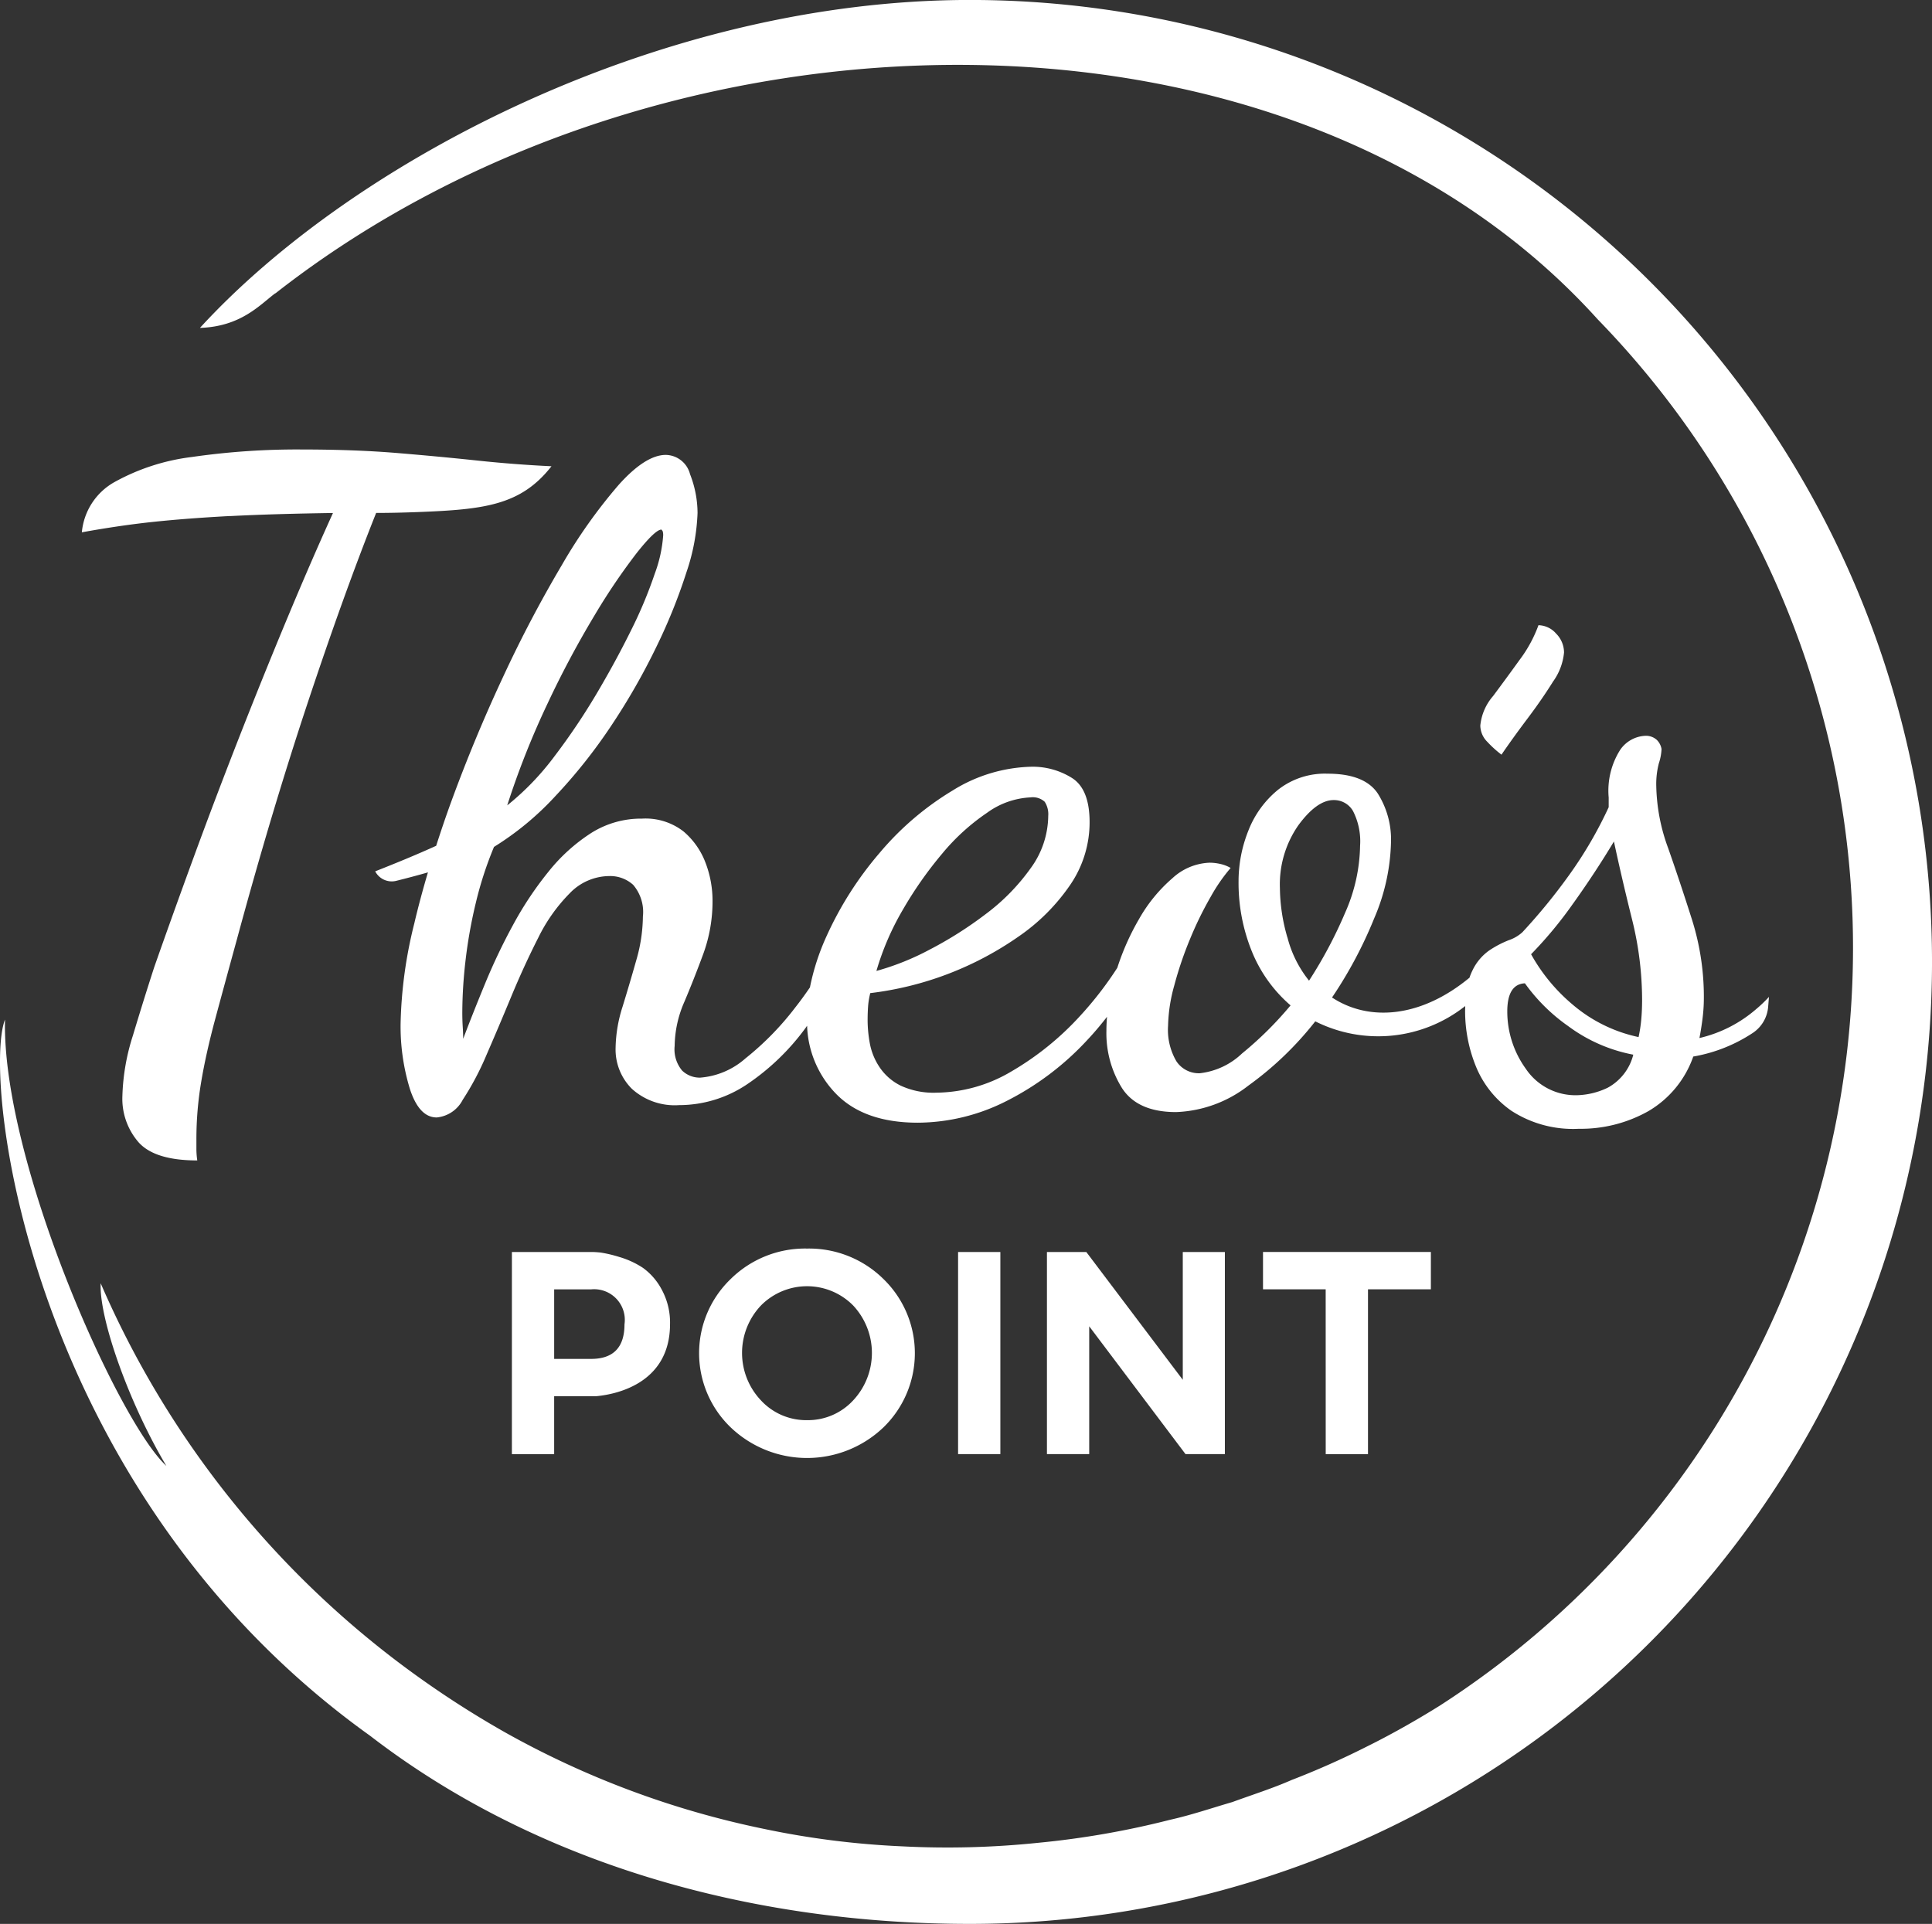 <?xml version="1.0" encoding="UTF-8"?>
<svg xmlns="http://www.w3.org/2000/svg" xmlns:xlink="http://www.w3.org/1999/xlink" id="Group_76" data-name="Group 76" width="150.005" height="149.397" viewBox="0 0 150.005 149.397">
  <rect x="0" y="0" width="150.005" height="149.397" fill="#333333" stroke="none"/>
  <defs>
    <clipPath id="clip-path">
      <rect id="Rectangle_2" data-name="Rectangle 2" width="150.005" height="149.397" fill="#fff"></rect>
    </clipPath>
  </defs>
  <g id="Group_1" data-name="Group 1" clip-path="url(#clip-path)">
    <path id="Path_1" data-name="Path 1" d="M126.052,308.343h6.232c.159,0,.37.013.648.04a10.1,10.1,0,0,1,1.455.344,6.712,6.712,0,0,1,1.839.847,4.884,4.884,0,0,1,1.455,1.68,5.36,5.36,0,0,1,.649,2.7c-.013,4.724-4.419,5.465-5.716,5.584h-3.281v4.5h-3.282Zm6.153,2.9h-2.871v5.4H132.2c1.733,0,2.594-.9,2.594-2.686a2.381,2.381,0,0,0-2.594-2.713" transform="translate(-86.307 -211.12)" fill="#fff"></path>
    <path id="Path_2" data-name="Path 2" d="M180.539,307.5a8.209,8.209,0,0,1,5.928,2.369,8.022,8.022,0,0,1,0,11.512,8.585,8.585,0,0,1-11.869,0,7.99,7.99,0,0,1,0-11.512,8.217,8.217,0,0,1,5.941-2.369m0,13.325a4.775,4.775,0,0,0,3.572-1.535,5.393,5.393,0,0,0,0-7.37,5.031,5.031,0,0,0-7.158,0,5.357,5.357,0,0,0,0,7.37,4.782,4.782,0,0,0,3.586,1.535" transform="translate(-117.87 -210.545)" fill="#fff"></path>
    <rect id="Rectangle_1" data-name="Rectangle 1" width="3.282" height="15.693" transform="translate(74.388 97.223)" fill="#fff"></rect>
    <path id="Path_3" data-name="Path 3" d="M268.351,318.267v-9.924h3.268v15.693h-3.057l-7.476-9.924v9.924h-3.282V308.343h3.057Z" transform="translate(-176.517 -211.12)" fill="#fff"></path>
    <path id="Path_4" data-name="Path 4" d="M315.866,311.241H311v-2.9h13.034v2.9h-4.883v12.8h-3.282Z" transform="translate(-212.937 -211.12)" fill="#fff"></path>
    <path id="Path_5" data-name="Path 5" d="M31.684,115.882q3.248-.17,7.97-.239-1.711,3.763-3.592,8.278t-3.729,9.235q-1.847,4.72-3.523,9.3t-3.044,8.483q-.821,2.532-1.642,5.268a16.82,16.82,0,0,0-.821,4.72,5.154,5.154,0,0,0,1.266,3.592q1.265,1.4,4.549,1.4a6.3,6.3,0,0,1-.068-.889v-.752a26.721,26.721,0,0,1,.376-4.481q.375-2.222,1.094-4.891t1.676-6.157q2.668-9.851,5.473-18.3t5.336-14.811c1.049,0,2.131-.025,3.25-.068,5.152-.2,7.983-.516,10.364-3.557q-2.874-.136-5.781-.445t-6.191-.582q-3.284-.272-7.32-.274a57.036,57.036,0,0,0-8.62.581,16.544,16.544,0,0,0-6.02,1.95,4.991,4.991,0,0,0-2.531,3.9q3.009-.547,5.644-.821t5.884-.445" transform="translate(-13.801 -75.807)" fill="#fff"></path>
    <path id="Path_6" data-name="Path 6" d="M100.181,146.909a28.085,28.085,0,0,1,1.436-4.447,22.735,22.735,0,0,0,4.755-3.934,41.335,41.335,0,0,0,4.344-5.473,51.024,51.024,0,0,0,3.489-6.089,43.1,43.1,0,0,0,2.36-5.849,15.944,15.944,0,0,0,.855-4.584,8.314,8.314,0,0,0-.582-3.01,1.983,1.983,0,0,0-1.881-1.5q-1.575,0-3.66,2.326a40.447,40.447,0,0,0-4.412,6.226,97.568,97.568,0,0,0-4.549,8.654q-2.224,4.755-4.037,9.714c-.426,1.165-.809,2.306-1.173,3.434-1.542.7-3.168,1.367-4.733,1.983a1.446,1.446,0,0,0,1.635.738c.8-.2,1.626-.416,2.459-.657-.4,1.351-.758,2.68-1.062,3.977a34.615,34.615,0,0,0-1.06,7.73,16.562,16.562,0,0,0,.718,5.1q.719,2.222,2.086,2.224a2.539,2.539,0,0,0,2.018-1.368,22.073,22.073,0,0,0,1.847-3.489q.923-2.12,1.915-4.515t2.087-4.55a13.084,13.084,0,0,1,2.463-3.489,4.3,4.3,0,0,1,3.078-1.334,2.65,2.65,0,0,1,1.847.684,3.246,3.246,0,0,1,.753,2.463,12.454,12.454,0,0,1-.513,3.386q-.513,1.813-1.06,3.592a11.032,11.032,0,0,0-.547,3.216,4.308,4.308,0,0,0,1.266,3.181,4.953,4.953,0,0,0,3.66,1.266,9.472,9.472,0,0,0,5.268-1.608,18.248,18.248,0,0,0,4.55-4.378c.043-.057.082-.118.125-.176a7.957,7.957,0,0,0,2.167,5.2q2.188,2.325,6.431,2.326A15.353,15.353,0,0,0,141.4,162.2a22.09,22.09,0,0,0,6.26-4.72c.546-.579,1.061-1.189,1.552-1.825-.03.373-.047.742-.047,1.107a8.046,8.046,0,0,0,1.2,4.412q1.2,1.88,4.207,1.881a9.683,9.683,0,0,0,5.61-2.052,25.583,25.583,0,0,0,5.2-4.994,10.883,10.883,0,0,0,11.64-1.188c0,.142-.007.286-.007.435a11.413,11.413,0,0,0,.821,4.207,7.744,7.744,0,0,0,2.771,3.489,8.792,8.792,0,0,0,5.234,1.4,10.7,10.7,0,0,0,5.4-1.368,7.942,7.942,0,0,0,3.489-4.242,12.1,12.1,0,0,0,4.641-1.846,2.69,2.69,0,0,0,1.174-2.028l.062-.757a10.466,10.466,0,0,1-1.02.971,10.257,10.257,0,0,1-4.378,2.223q.126-.635.225-1.39a12.942,12.942,0,0,0,.116-1.5,19.936,19.936,0,0,0-.922-6.314q-.923-2.907-1.847-5.541a14.672,14.672,0,0,1-.924-4.823,6.366,6.366,0,0,1,.205-1.779,4.033,4.033,0,0,0,.205-1.094,1.3,1.3,0,0,0-.376-.718,1.254,1.254,0,0,0-.924-.308,2.5,2.5,0,0,0-1.915,1.095,5.93,5.93,0,0,0-.889,3.694v.753a31.958,31.958,0,0,1-3.045,5.233,45.149,45.149,0,0,1-3.66,4.481,3.008,3.008,0,0,1-1.06.616,7.987,7.987,0,0,0-1.5.786,4,4,0,0,0-1.334,1.608,3.942,3.942,0,0,0-.207.514c-3.756,3.108-7.782,3.441-10.674,1.539A33.343,33.343,0,0,0,169.961,148a15.847,15.847,0,0,0,1.3-5.884,6.693,6.693,0,0,0-1.026-3.8q-1.026-1.539-3.9-1.539a5.884,5.884,0,0,0-3.865,1.266,7.679,7.679,0,0,0-2.292,3.181,10.572,10.572,0,0,0-.752,3.9,14.167,14.167,0,0,0,1.026,5.439,10.954,10.954,0,0,0,3.011,4.207A27.574,27.574,0,0,1,159.7,158.5a5.675,5.675,0,0,1-3.284,1.539,2.091,2.091,0,0,1-1.813-.924,4.819,4.819,0,0,1-.65-2.771,12.456,12.456,0,0,1,.479-3.113,28.16,28.16,0,0,1,1.231-3.626,27.456,27.456,0,0,1,1.608-3.284,13.427,13.427,0,0,1,1.539-2.223,2.716,2.716,0,0,0-.787-.308,3.806,3.806,0,0,0-.855-.1,4.5,4.5,0,0,0-2.873,1.2,11.956,11.956,0,0,0-2.6,3.181,19.237,19.237,0,0,0-1.683,3.779,27.429,27.429,0,0,1-2.866,3.712,22.593,22.593,0,0,1-5.37,4.344,11.608,11.608,0,0,1-5.815,1.642,6.053,6.053,0,0,1-2.77-.547,4.212,4.212,0,0,1-1.642-1.437,4.921,4.921,0,0,1-.753-1.847,10.124,10.124,0,0,1-.171-1.779c0-.365.011-.718.034-1.06a5.953,5.953,0,0,1,.171-1.061,25.363,25.363,0,0,0,11.493-4.378,15.43,15.43,0,0,0,4.037-4.036,8.6,8.6,0,0,0,1.5-4.857q0-2.6-1.4-3.455a5.745,5.745,0,0,0-3.044-.855,12.055,12.055,0,0,0-6.191,1.847,22.661,22.661,0,0,0-5.678,4.857,26.955,26.955,0,0,0-4.1,6.431,17.994,17.994,0,0,0-1.3,4c-.352.515-.714,1.02-1.1,1.509a22.517,22.517,0,0,1-3.9,4,6.006,6.006,0,0,1-3.523,1.5,1.968,1.968,0,0,1-1.4-.547,2.562,2.562,0,0,1-.581-1.915,8.759,8.759,0,0,1,.752-3.421q.752-1.778,1.471-3.728a11.888,11.888,0,0,0,.718-4.139,8.218,8.218,0,0,0-.547-2.942,5.92,5.92,0,0,0-1.71-2.429,4.8,4.8,0,0,0-3.216-.992,7.248,7.248,0,0,0-3.968,1.129,13.755,13.755,0,0,0-3.284,2.976,26.769,26.769,0,0,0-2.737,4.1,46.728,46.728,0,0,0-2.189,4.584q-.959,2.326-1.71,4.31c0-.274-.012-.581-.034-.924s-.034-.719-.034-1.129a35.82,35.82,0,0,1,.24-3.934,37.639,37.639,0,0,1,.787-4.481m5.575-15.53a75.651,75.651,0,0,1,3.66-6.876,48.769,48.769,0,0,1,3.284-4.857q1.437-1.812,1.915-1.813a.592.592,0,0,1,.1.137,1.016,1.016,0,0,1,.034.342,10.649,10.649,0,0,1-.65,2.942,34.41,34.41,0,0,1-1.847,4.412q-1.2,2.429-2.7,4.96a50.867,50.867,0,0,1-3.25,4.823,20.827,20.827,0,0,1-3.66,3.8,64.683,64.683,0,0,1,3.112-7.867m79.668,15.461q1.709-2.394,3.147-4.789.616,2.873,1.4,6.02a25.911,25.911,0,0,1,.787,6.294q0,.821-.068,1.539a11.055,11.055,0,0,1-.205,1.334,11.558,11.558,0,0,1-5.131-2.532,13.912,13.912,0,0,1-3.215-3.9,31.674,31.674,0,0,0,3.284-3.968m-3.763,6.225a13.986,13.986,0,0,0,3.352,3.318,12.332,12.332,0,0,0,5.062,2.224,4.034,4.034,0,0,1-1.984,2.565,5.807,5.807,0,0,1-2.326.581,4.643,4.643,0,0,1-4.036-2.053,7.6,7.6,0,0,1-1.437-4.446q0-2.12,1.368-2.189m-18.44-3.557a14.094,14.094,0,0,1-.582-3.831,8.024,8.024,0,0,1,1.437-4.891q1.436-1.95,2.736-1.95a1.7,1.7,0,0,1,1.505.855,5.159,5.159,0,0,1,.547,2.7,13.307,13.307,0,0,1-1.163,5.2,34.375,34.375,0,0,1-2.8,5.268,8.874,8.874,0,0,1-1.676-3.352m-29.862-2.155a30.1,30.1,0,0,1,3.044-4.344,16.606,16.606,0,0,1,3.489-3.181,6.241,6.241,0,0,1,3.386-1.2,1.366,1.366,0,0,1,1.095.342,1.76,1.76,0,0,1,.274,1.095,6.986,6.986,0,0,1-1.368,4.07,16.083,16.083,0,0,1-3.489,3.558,29.913,29.913,0,0,1-4.378,2.771,20.12,20.12,0,0,1-4.105,1.642,20.927,20.927,0,0,1,2.053-4.755" transform="translate(-63.261 -76.698)" fill="#fff"></path>
    <path id="Path_7" data-name="Path 7" d="M366.163,164.021q.888-1.3,2.018-2.8t1.984-2.873a4.6,4.6,0,0,0,.855-2.258,2.085,2.085,0,0,0-.616-1.471,1.857,1.857,0,0,0-1.369-.65,10.346,10.346,0,0,1-1.471,2.7q-1.061,1.472-2.052,2.8a4.1,4.1,0,0,0-.992,2.292,1.809,1.809,0,0,0,.547,1.266,8.494,8.494,0,0,0,1.094.992" transform="translate(-249.585 -105.419)" fill="#fff"></path>
    <path id="Path_8" data-name="Path 8" d="M28.725,134.78c12.85,9.908,29.5,14.617,46.581,14.617a74.7,74.7,0,1,0,0-149.4c-23.916,0-47.8,12.394-59.782,25.465,3.167-.1,4.639-1.777,5.822-2.669.02-.015.035-.013.054-.024C51.534-.835,100.249-1.579,124.051,24.8A70,70,0,0,1,111.8,132.442c-1.371.858-3.463,2.09-5.634,3.163a64.352,64.352,0,0,1-5.892,2.622c-1.474.648-3.035,1.138-4.589,1.708-1.59.462-3.178,1.007-4.835,1.377a67.192,67.192,0,0,1-10.21,1.784,68.189,68.189,0,0,1-10.662.275,66.005,66.005,0,0,1-10.72-1.364,69.76,69.76,0,0,1-20.055-7.49,75.474,75.474,0,0,1-8.65-5.723A73.466,73.466,0,0,1,7.816,99.649c-.126,2.767,2.219,9.354,5.1,14.183C9.166,110.388.139,90.145.388,79.175c-1.782,4.557,1.743,36.567,28.337,55.606l0-.015Z" transform="translate(0)" fill="#fff"></path>
  </g>
</svg>
